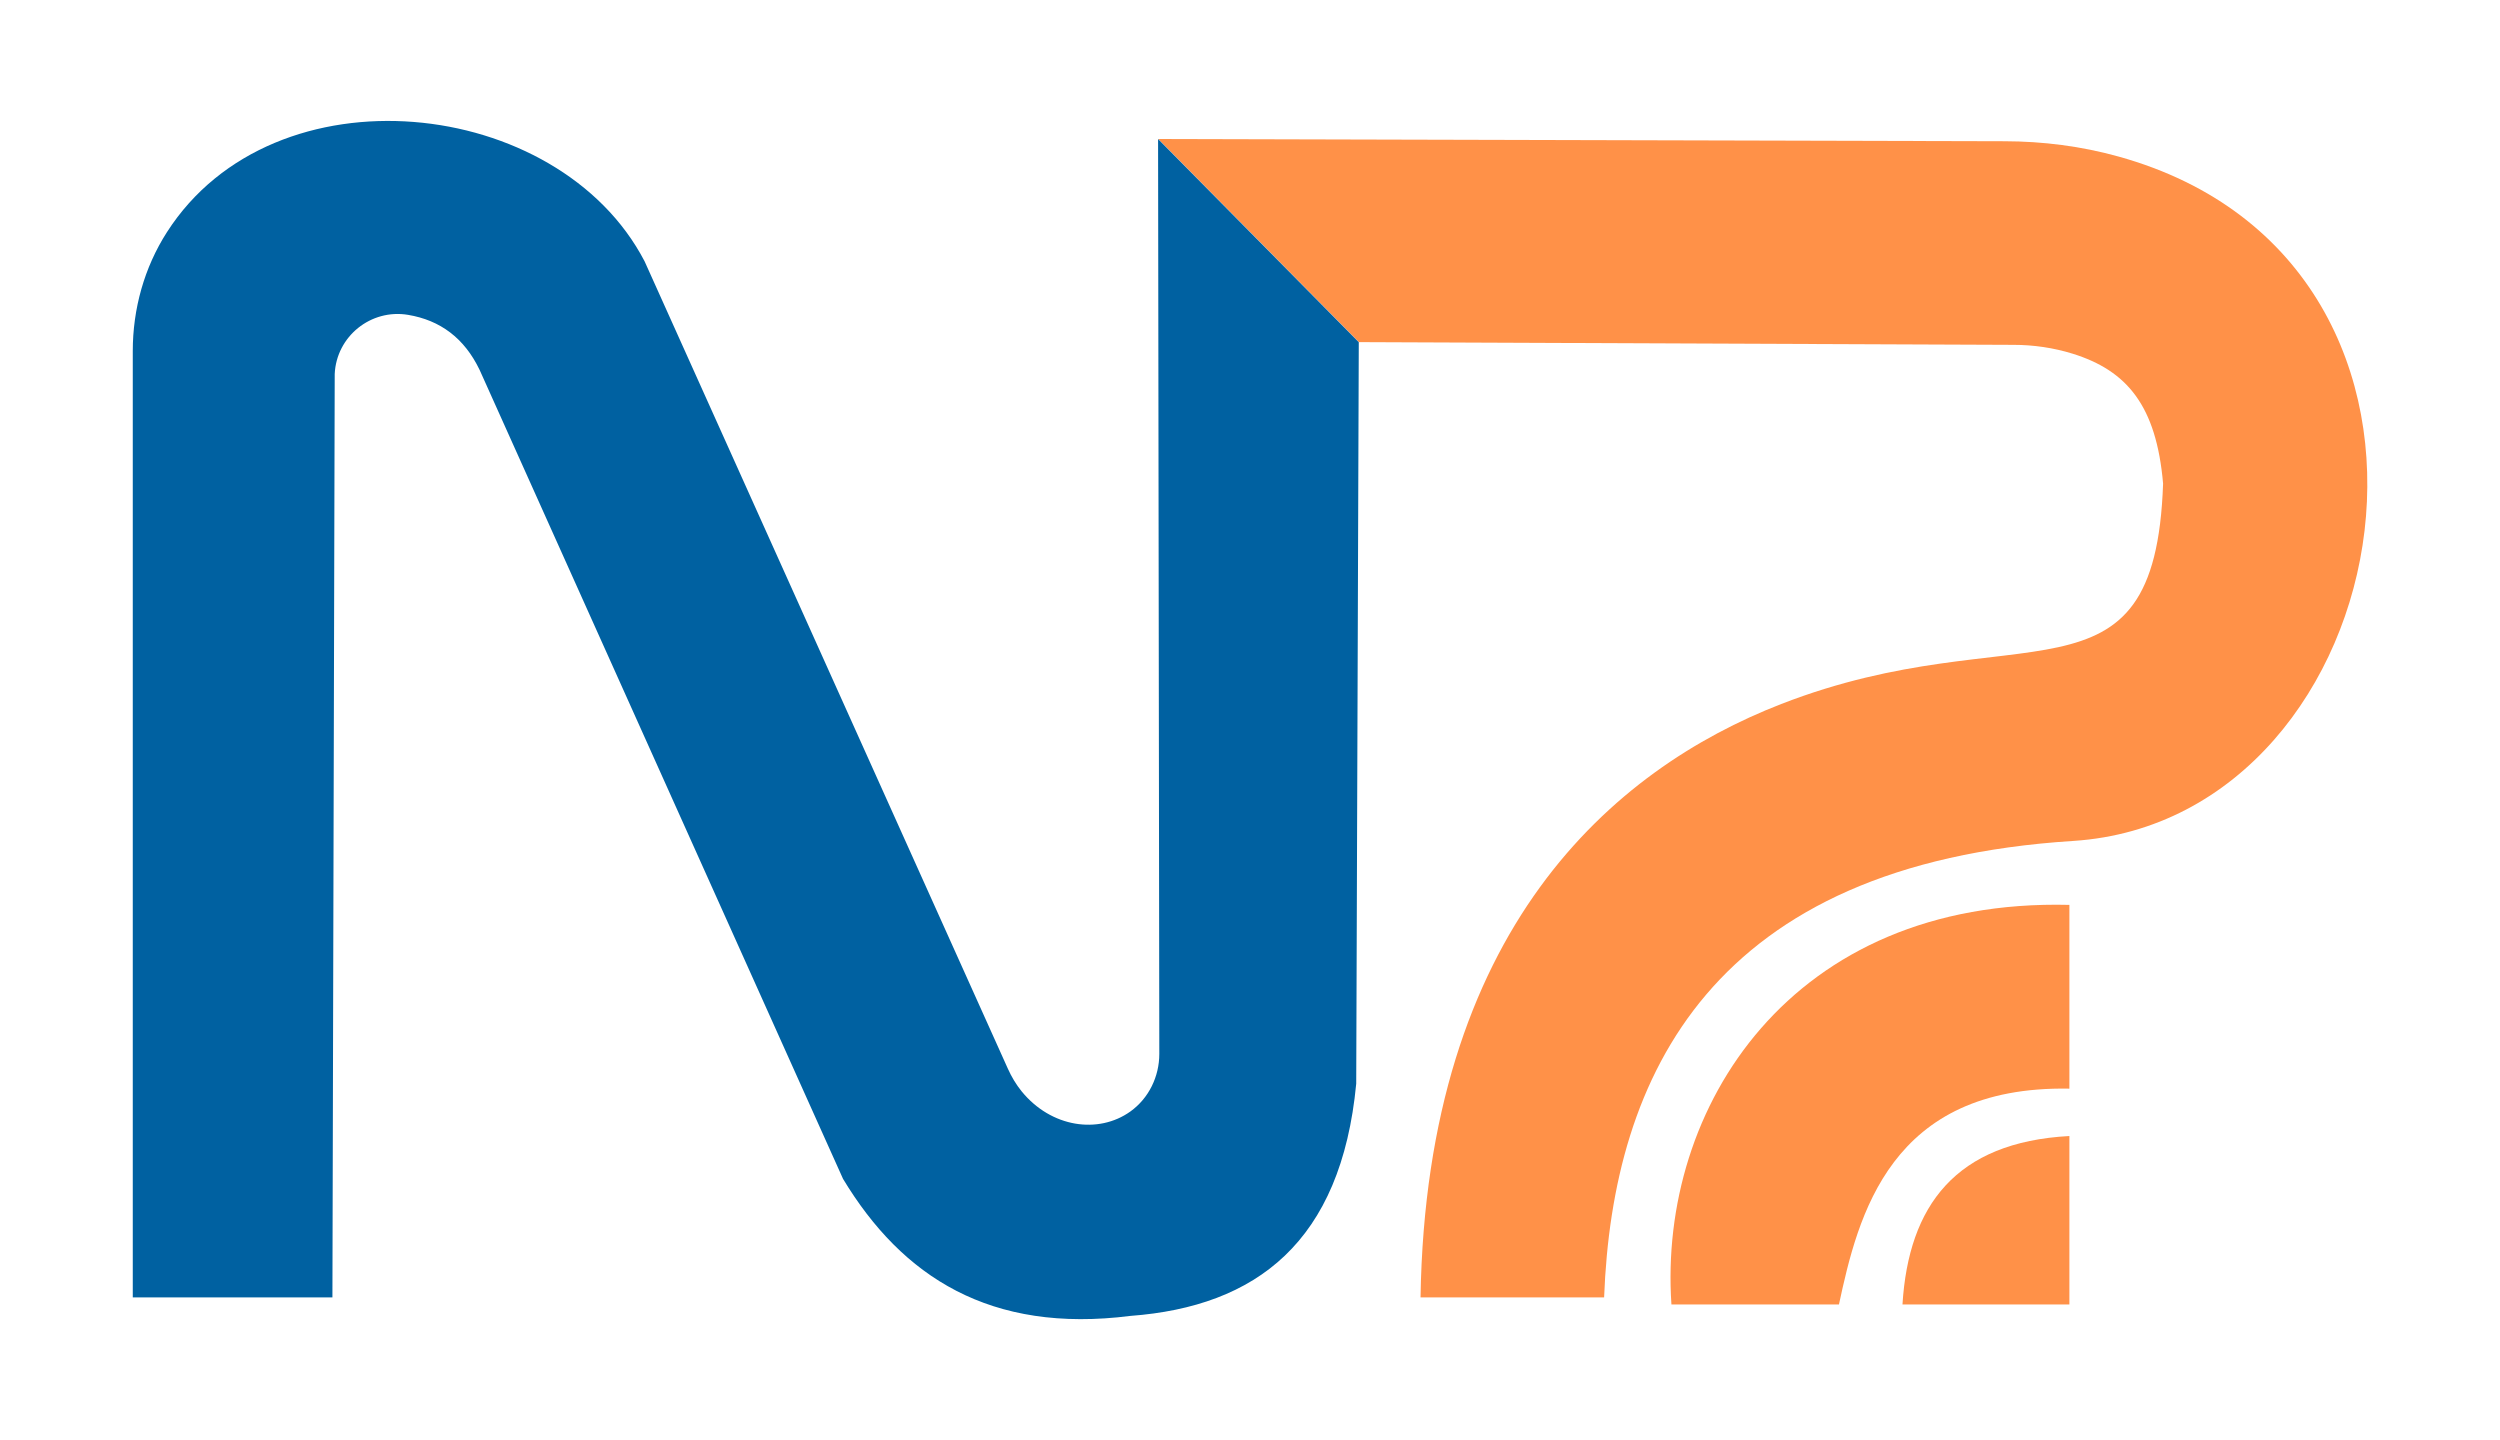 <?xml version="1.0" encoding="UTF-8"?> <svg xmlns="http://www.w3.org/2000/svg" id="Laag_1" viewBox="0 0 283.38 163.23"><defs><style>.cls-1{fill:#0061a1;}.cls-2{fill:#ff9148;}</style></defs><path class="cls-2" d="M234.57,102.57v20.83c-20.34-.37-23.96,14.41-26.12,24.46h-18.99c-1.51-22.3,13.55-46.07,45.11-45.29Z"></path><path class="cls-2" d="M234.57,128.77v19.09h-18.92c.69-11.2,6.03-18.39,18.92-19.09Z"></path><path class="cls-2" d="M154.02,38.78l74.22,.31c2.27,0,4.52,.33,6.69,1,6.18,1.92,9.5,5.91,10.26,14.73-.92,26.6-16.36,14.52-43.28,24.98-19.13,7.43-40.22,25.58-40.89,67.26h20.81c.95-25.15,12.18-49.14,53.2-51.74,37.38-2.45,48.91-65.42,5.09-77.58-4.2-1.17-8.55-1.72-12.9-1.73l-95.93-.25,22.74,23.02Z"></path><path class="cls-1" d="M154.02,38.78l-.29,84.06c-1.71,17.95-11.33,25.25-25.59,26.32-15.89,2.02-25.87-4.42-32.58-15.53L54.37,41.94c-1.74-3.63-4.48-5.64-8.11-6.25-4.22-.71-8.13,2.44-8.32,6.71v.08l-.26,104.58H15.05V39.79c0-4.77,1.3-9.46,3.87-13.47,12.15-18.96,44.38-15.47,54.15,3.31l41.17,91.5c.41,.92,.93,1.79,1.56,2.57,3.36,4.13,8.72,4.87,12.33,2.29,2.09-1.5,3.28-3.96,3.28-6.53l-.14-103.7,22.74,23.02Z"></path></svg> 